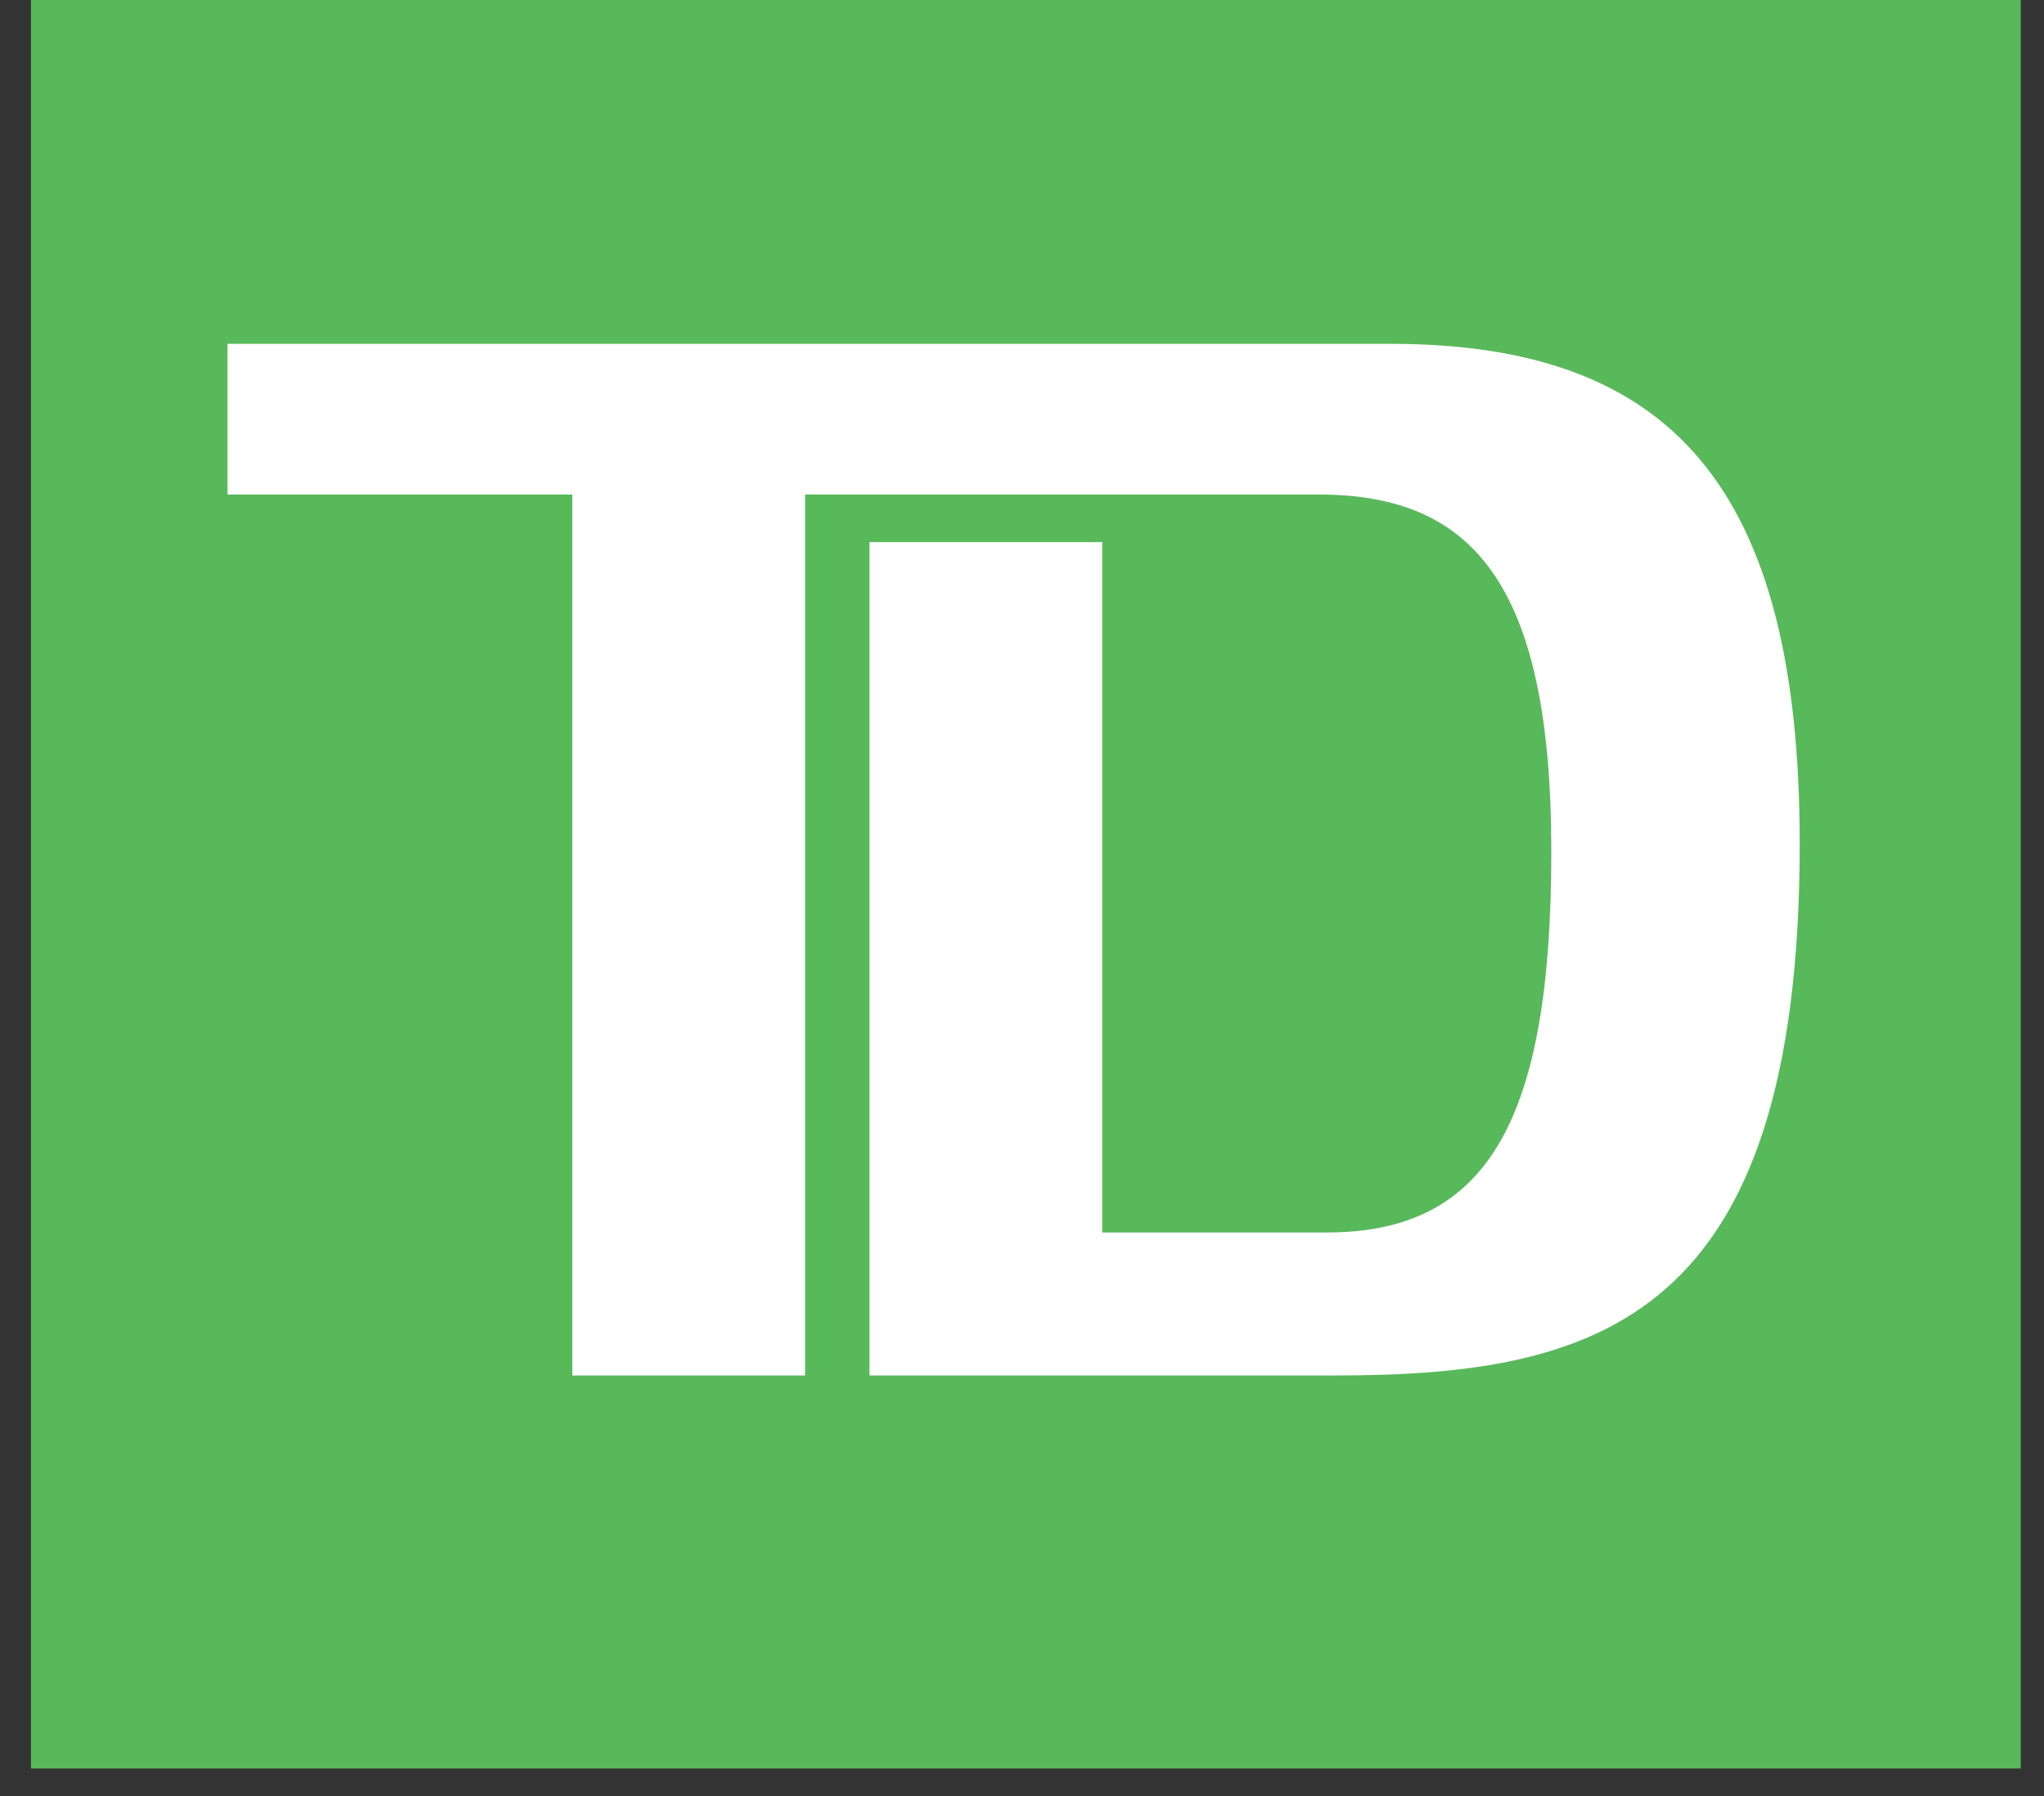 <svg width="33" height="29" viewBox="0 0 33 29" fill="none" xmlns="http://www.w3.org/2000/svg">
<rect x="0" y="0" width="33" height="29" fill="#333333" stroke="none"/>
<path fill-rule="evenodd" clip-rule="evenodd" d="M0.5 28.556L32.625 28.556L32.625 4.72421e-07L0.5 0L0.5 28.556Z" fill="#58B95A"/>
<path d="M21.547 22.21L14.038 22.21L14.038 8.753L17.796 8.753L17.796 19.901L21.421 19.901C24.012 19.901 25.046 18.104 25.046 13.75C25.046 9.395 23.754 7.985 21.288 7.985L12.998 7.985L12.998 22.21L9.24 22.21L9.24 7.985L3.673 7.985L3.673 5.552L22.448 5.552C26.981 5.552 29.056 7.861 29.056 13.625C29.056 21.311 25.821 22.21 21.547 22.21Z" fill="white"/>
</svg>
